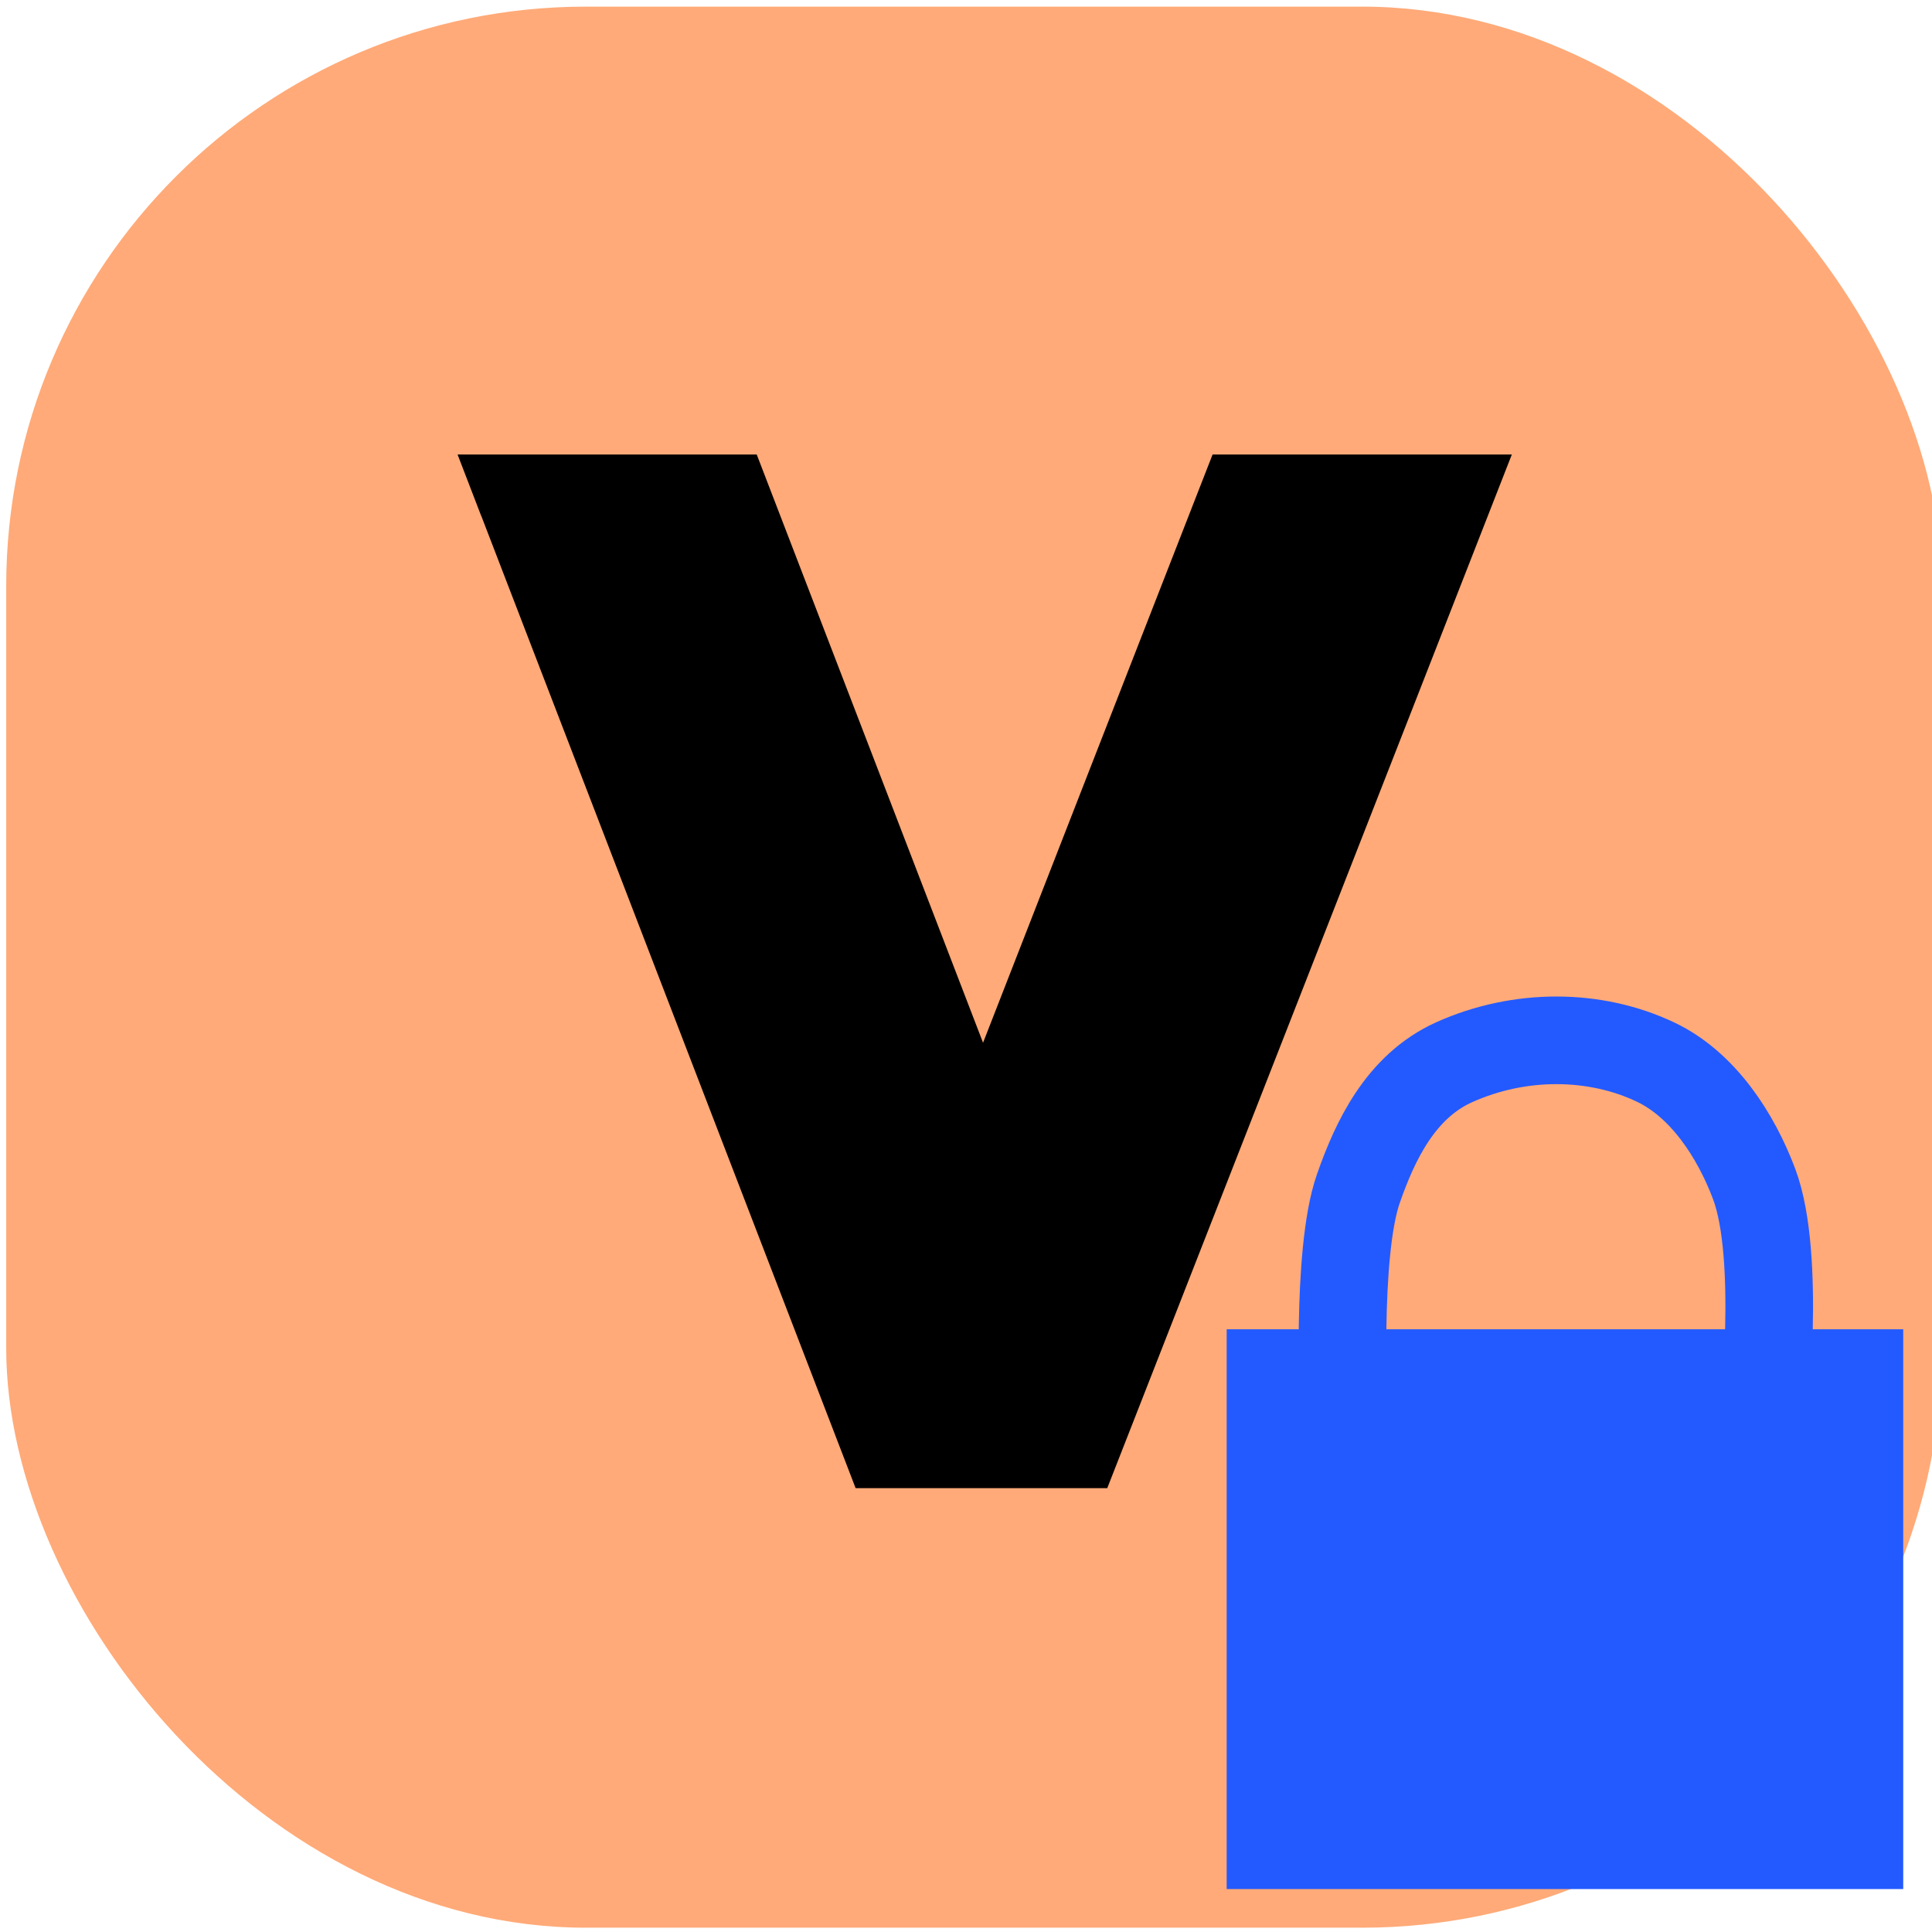 <?xml version="1.0" encoding="UTF-8" standalone="no"?>
<!-- Created with Inkscape (http://www.inkscape.org/) -->

<svg
   width="100"
   height="100"
   viewBox="0 0 26.458 26.458"
   version="1.1"
   id="svg5"
   inkscape:version="1.1.1 (3bf5ae0d25, 2021-09-20)"
   sodipodi:docname="var_protected.svg"
   xmlns:inkscape="http://www.inkscape.org/namespaces/inkscape"
   xmlns:sodipodi="http://sodipodi.sourceforge.net/DTD/sodipodi-0.dtd"
   xmlns="http://www.w3.org/2000/svg"
   xmlns:svg="http://www.w3.org/2000/svg">
  <sodipodi:namedview
     id="namedview7"
     pagecolor="#ffffff"
     bordercolor="#666666"
     borderopacity="1.0"
     inkscape:pageshadow="2"
     inkscape:pageopacity="0.0"
     inkscape:pagecheckerboard="0"
     inkscape:document-units="px"
     showgrid="false"
     inkscape:zoom="5.786981"
     inkscape:cx="87.092043"
     inkscape:cy="52.099704"
     inkscape:window-width="1920"
     inkscape:window-height="1001"
     inkscape:window-x="-9"
     inkscape:window-y="-9"
     inkscape:window-maximized="1"
     inkscape:current-layer="layer1"
     units="px"
     width="100px" />
  <defs
     id="defs2" />
  <g
     inkscape:label="图层 1"
     inkscape:groupmode="layer"
     id="layer1">
    <rect
       style="fill:#ffaa78;fill-opacity:1;stroke:none;stroke-width:0.865;stroke-miterlimit:4;stroke-dasharray:none"
       id="rect1440"
       width="26.509"
       height="26.308"
       x="0.085"
       y="0.091"
       rx="7.938"
       ry="7.938" />
    <rect
       style="fill:#235aff;fill-opacity:1;stroke-width:1.291"
       id="rect943"
       width="9.265"
       height="7.666"
       x="16.799"
       y="18.204" />
    <path
       style="fill:none;stroke:#235aff;stroke-width:1.2;stroke-linecap:butt;stroke-linejoin:miter;stroke-miterlimit:4;stroke-dasharray:none;stroke-opacity:1"
       d="m 18.405,19.373 c 0,0 -0.115,-2.203 0.197,-3.095 0.227,-0.65 0.577,-1.4 1.312,-1.731 0.895,-0.403 1.932,-0.397 2.763,0 0.645,0.308 1.095,1 1.346,1.669 0.375,1.001 0.123,3.204 0.123,3.204"
       id="path1124"
       sodipodi:nodetypes="cssaac" />
    <g
       aria-label="V"
       id="text2532"
       style="font-size:10.583px;line-height:1.25;stroke-width:0.265"
       transform="matrix(1.192,0,0,1.171,-2.645,-1.819)">
      <path
         id="path12593"
         style="font-weight:bold;font-family:'Century Gothic';-inkscape-font-specification:'Century Gothic Bold';stroke-width:0.397"
         d="m 7.748,7.586 c 1.433,3.79 2.868,7.58 4.301,11.371 0.964,0 1.927,0 2.891,0 1.549,-4.029 3.101,-8.058 4.648,-12.088 -1.146,0 -2.292,0 -3.438,0 -0.88,2.293 -1.758,4.586 -2.637,6.879 -0.866,-2.293 -1.734,-4.586 -2.6,-6.879 -1.146,0 -2.292,0 -3.437,0 0.09,0.239 0.181,0.478 0.271,0.717 z" />
    </g>
  </g>
</svg>
